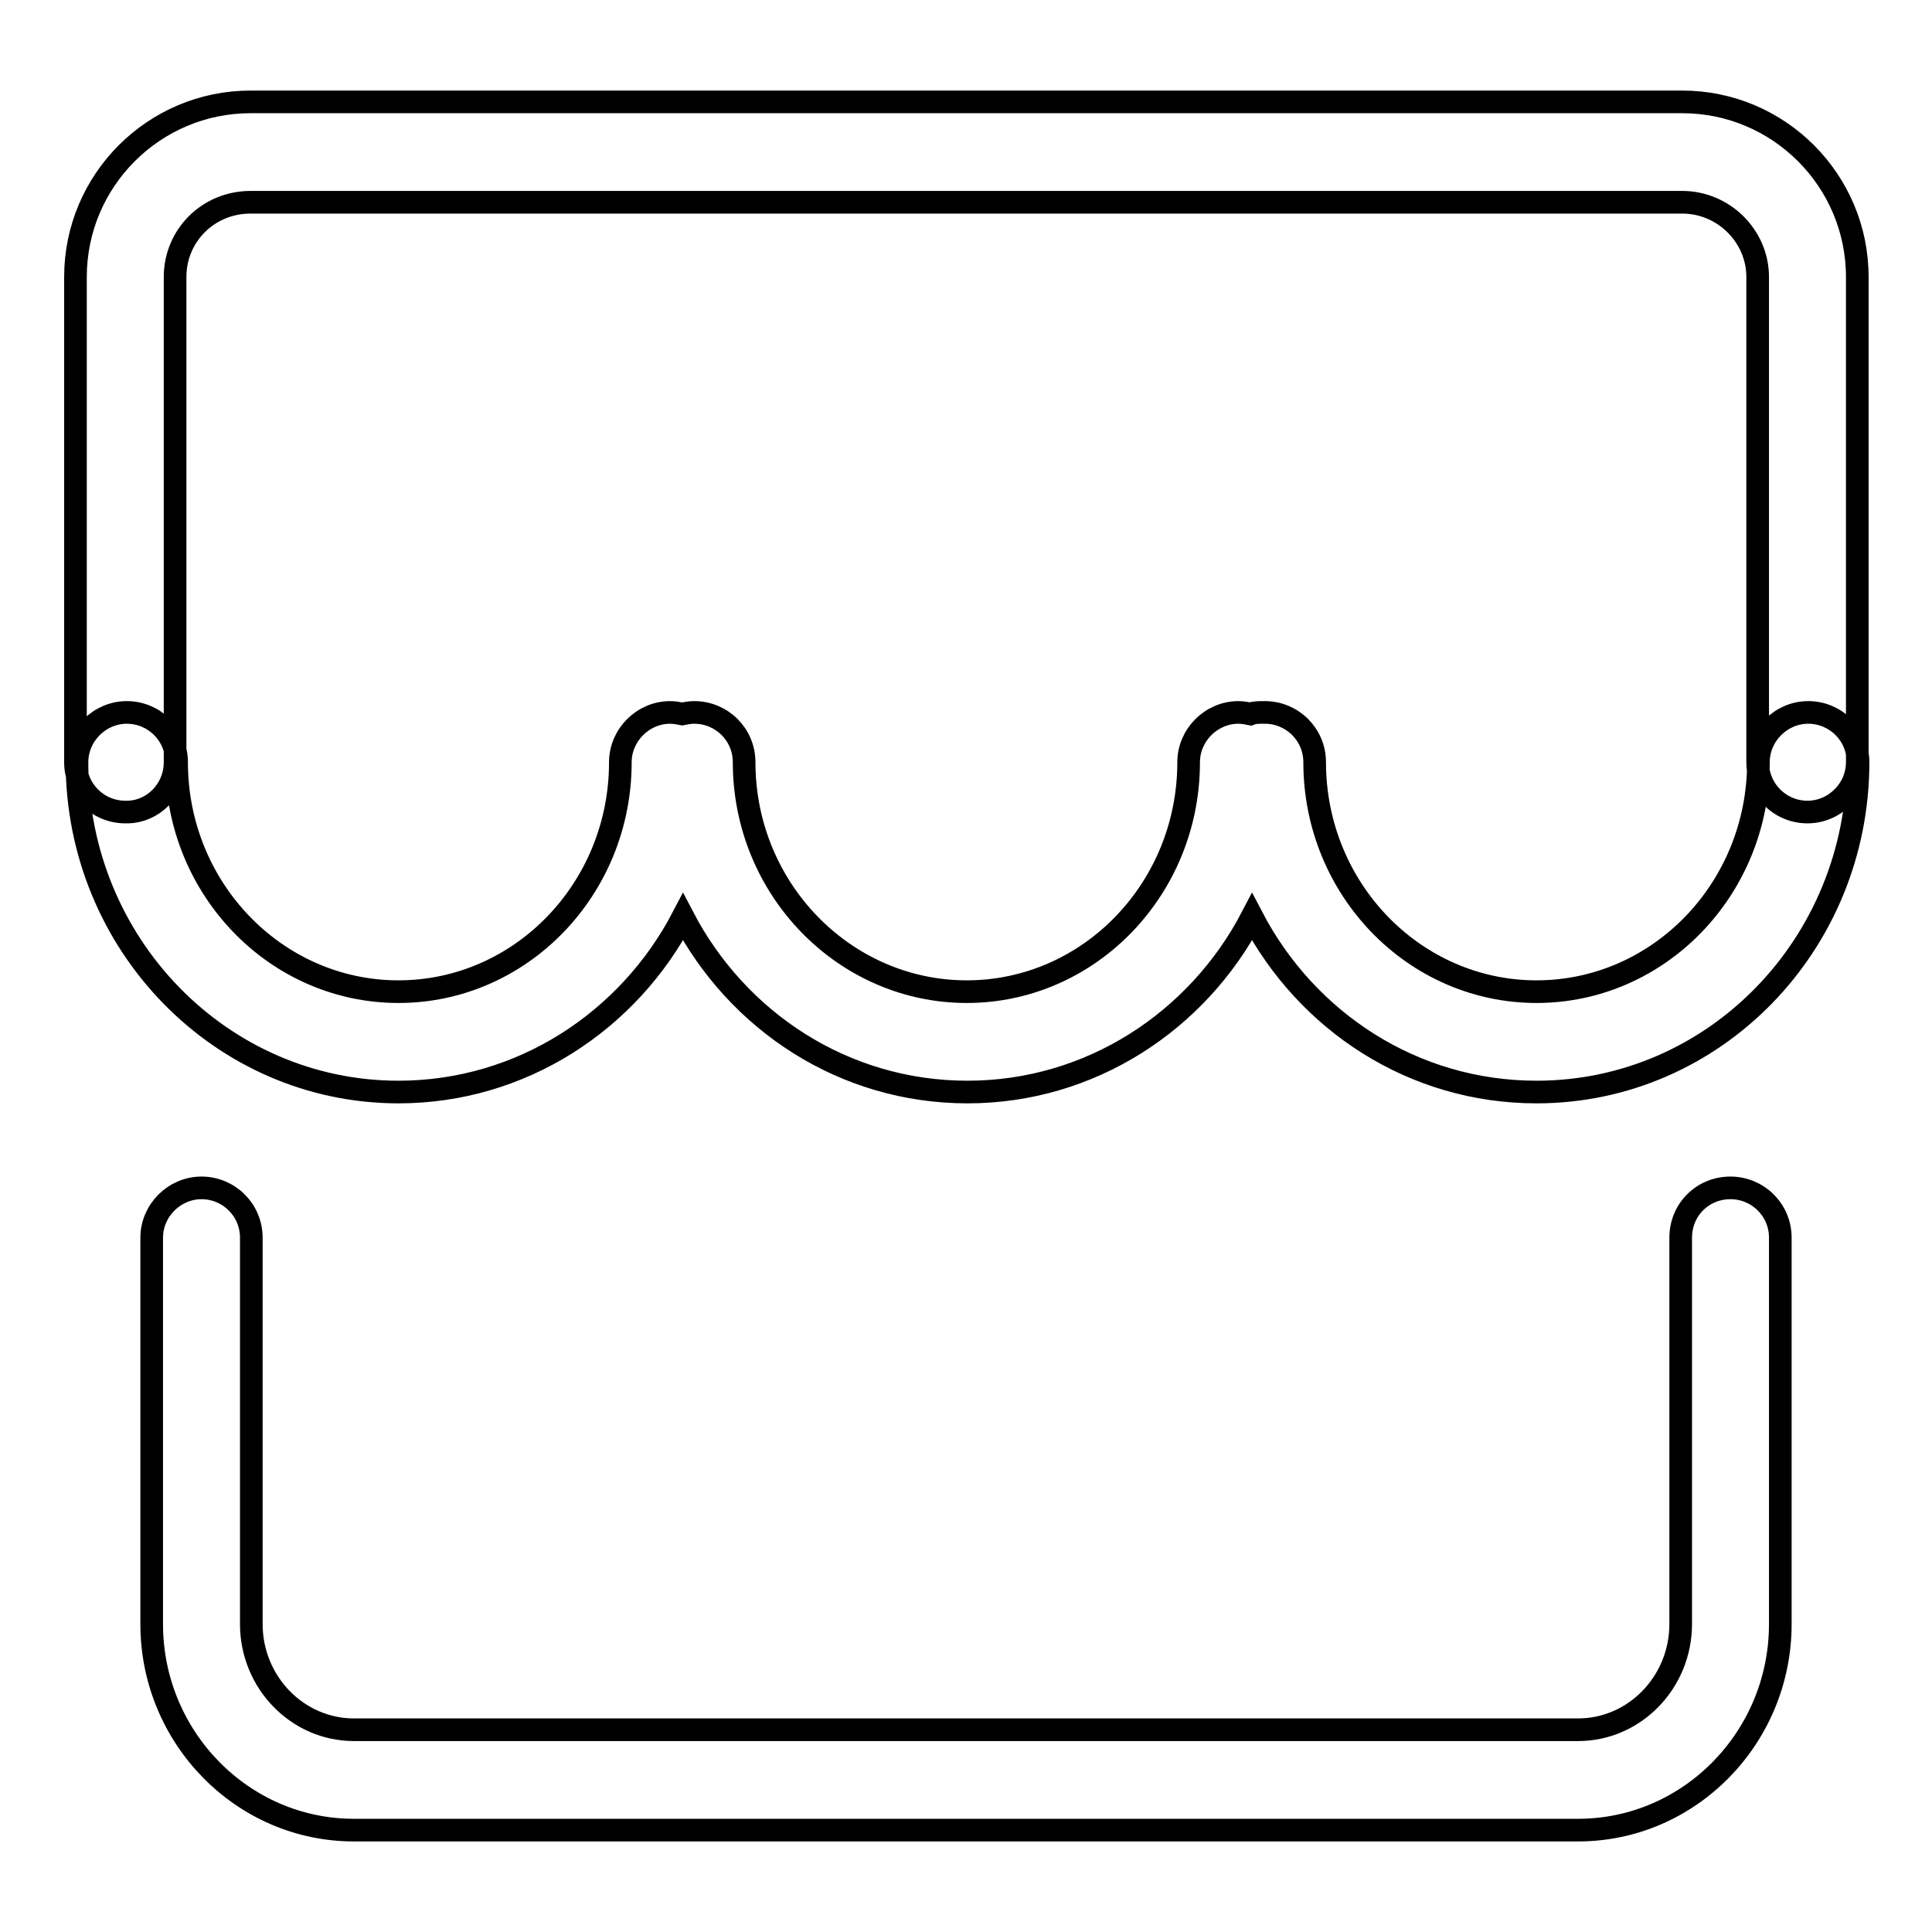 <?xml version="1.0" encoding="utf-8"?>
<!-- Svg Vector Icons : http://www.onlinewebfonts.com/icon -->
<!DOCTYPE svg PUBLIC "-//W3C//DTD SVG 1.1//EN" "http://www.w3.org/Graphics/SVG/1.1/DTD/svg11.dtd">
<svg version="1.1" xmlns="http://www.w3.org/2000/svg" xmlns:xlink="http://www.w3.org/1999/xlink" x="0px" y="0px" viewBox="0 0 256 256" enable-background="new 0 0 256 256" xml:space="preserve">
<g> <path stroke-width="3" fill-opacity="0" stroke="#000000"  d="M222.7,164v51.2c0,7.7-6.1,14-13.6,14H46.9c-7.5,0-13.6-6.3-13.6-14V164c0-3.7-3-6.6-6.6-6.6 c-3.6,0-6.6,3-6.6,6.6v51.2c0,15,12,27.3,26.8,27.3h162.2c14.8,0,26.8-12.3,26.8-27.3V164c0-3.7-3-6.6-6.6-6.6 C225.6,157.4,222.7,160.3,222.7,164L222.7,164L222.7,164z M23.2,101V36.7c0-5.5,4.4-9.9,10-9.9h189.7c5.5,0,10,4.5,10,9.9V101 c0,3.7,3,6.6,6.6,6.6c3.6,0,6.6-3,6.6-6.6V36.7c0-12.8-10.4-23.2-23.2-23.2H33.2C20.4,13.5,10,23.9,10,36.7V101 c0,3.7,3,6.6,6.6,6.6C20.2,107.7,23.2,104.7,23.2,101L23.2,101L23.2,101z M165.7,94.6c-0.5-0.1-1.1-0.2-1.6-0.2 c-3.6,0-6.6,3-6.6,6.6c0,16.8-13.2,30.4-29.4,30.4S98.6,117.8,98.6,101c0-3.7-3-6.6-6.6-6.6c-0.6,0-1.1,0.1-1.6,0.2 c-0.5-0.1-1.1-0.2-1.6-0.2c-3.6,0-6.6,3-6.6,6.6c0,16.8-13.2,30.4-29.4,30.4c-16.2,0-29.4-13.6-29.4-30.4c0-3.7-3-6.6-6.6-6.6 c-3.6,0-6.6,3-6.6,6.6c0,24.1,19.1,43.7,42.6,43.7c16.3,0,30.5-9.4,37.7-23.2l0,0c7.2,13.8,21.3,23.2,37.7,23.2 c16.3,0,30.5-9.4,37.7-23.2c7.2,13.8,21.3,23.2,37.7,23.2c23.6,0,42.6-19.6,42.6-43.7c0-3.7-3-6.6-6.6-6.6c-3.6,0-6.6,3-6.6,6.6 c0,16.8-13.2,30.4-29.4,30.4c-16.2,0-29.4-13.6-29.4-30.4c0-3.7-3-6.6-6.6-6.6C166.7,94.4,166.2,94.4,165.7,94.6L165.7,94.6 L165.7,94.6z"/></g>
</svg>